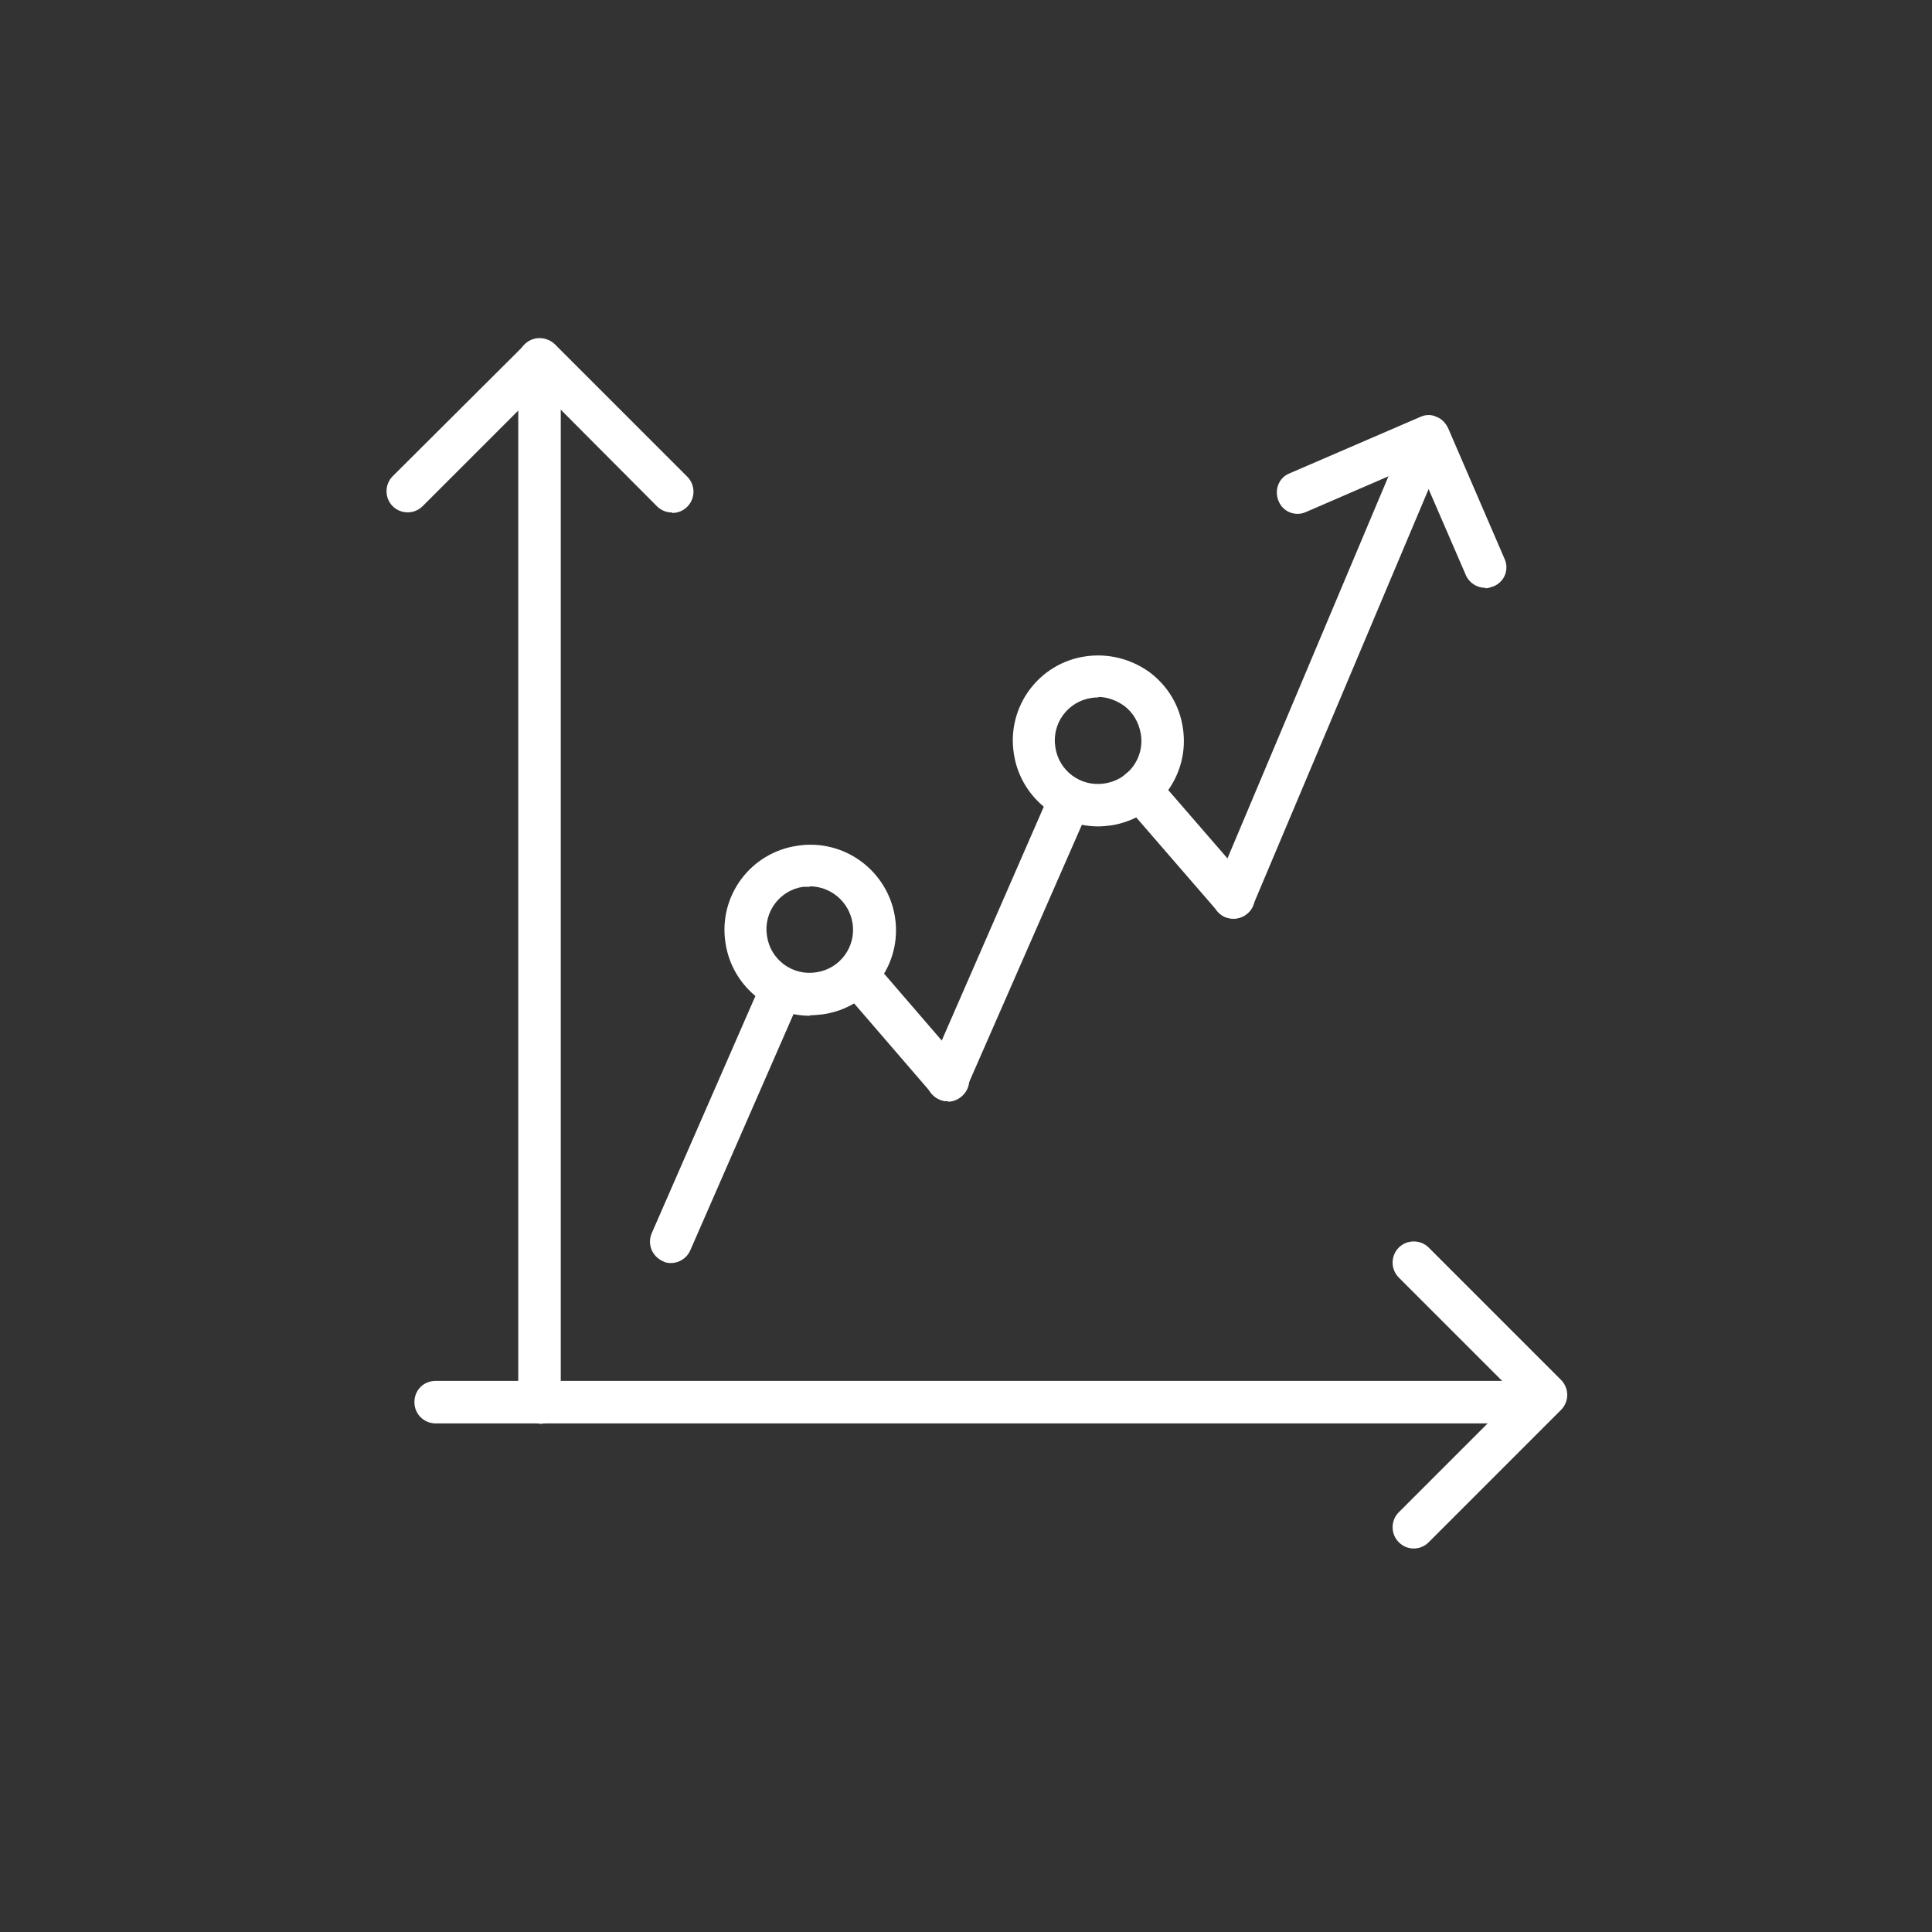 <svg width="40" height="40" viewBox="0 0 40 40" fill="none" xmlns="http://www.w3.org/2000/svg">
<rect x="0" y="0" width="40" height="40" fill="#333333" stroke="none"/>
<g id="investment case icon 05">
<g id="Layer_1" clip-path="url(#clip0_891_404)">
<path id="Vector" d="M11.17 29.47C10.93 29.47 10.73 29.28 10.73 29.03V7.44C10.73 7.2 10.93 7 11.17 7C11.41 7 11.61 7.19 11.61 7.44V29.04C11.61 29.28 11.41 29.48 11.17 29.48" fill="white"/>
<path id="Vector_2" d="M31.73 29.47H9.02C8.78 29.47 8.58 29.28 8.58 29.03C8.58 28.78 8.77 28.59 9.02 28.59H31.73C31.97 28.59 32.17 28.79 32.17 29.03C32.17 29.27 31.97 29.47 31.73 29.47Z" fill="white"/>
<path id="Vector_3" d="M13.91 10.61C13.8 10.61 13.69 10.57 13.6 10.48L11.18 8.05L8.75 10.48C8.58 10.65 8.3 10.65 8.13 10.48C7.96 10.31 7.96 10.03 8.13 9.86L10.87 7.13C11.03 6.97 11.32 6.97 11.49 7.13L14.23 9.87C14.4 10.04 14.4 10.32 14.23 10.49C14.14 10.58 14.03 10.62 13.92 10.62" fill="white"/>
<path id="Vector_4" d="M29.27 32.06C29.16 32.06 29.05 32.02 28.96 31.93C28.79 31.76 28.79 31.48 28.96 31.31L31.39 28.88L28.96 26.45C28.79 26.28 28.79 26 28.96 25.83C29.13 25.66 29.41 25.66 29.58 25.83L32.32 28.57C32.49 28.74 32.49 29.02 32.32 29.19L29.58 31.93C29.49 32.02 29.38 32.06 29.27 32.06Z" fill="white"/>
<path id="Vector_5" d="M30.75 12.17C30.58 12.17 30.42 12.07 30.35 11.91L29.35 9.6L27.04 10.6C26.82 10.7 26.56 10.6 26.47 10.37C26.38 10.15 26.47 9.89 26.7 9.8L29.41 8.63C29.52 8.58 29.64 8.58 29.74 8.63C29.85 8.67 29.93 8.76 29.98 8.86L31.15 11.57C31.25 11.79 31.15 12.05 30.92 12.14C30.86 12.16 30.81 12.18 30.75 12.18" fill="white"/>
<path id="Vector_6" d="M13.89 26.15C13.83 26.15 13.77 26.14 13.72 26.11C13.5 26.01 13.4 25.76 13.49 25.54L15.78 20.3C15.88 20.08 16.13 19.98 16.35 20.07C16.57 20.17 16.67 20.42 16.58 20.65L14.29 25.89C14.22 26.05 14.06 26.15 13.89 26.15Z" fill="white"/>
<path id="Vector_7" d="M19.63 22.799C19.51 22.799 19.39 22.75 19.3 22.649L17.43 20.48C17.27 20.299 17.29 20.02 17.47 19.86C17.65 19.7 17.93 19.72 18.09 19.91L19.96 22.079C20.12 22.259 20.1 22.54 19.91 22.7C19.83 22.77 19.73 22.809 19.63 22.809" fill="white"/>
<path id="Vector_8" d="M25.54 19.02C25.42 19.02 25.3 18.97 25.21 18.87L23.27 16.63C23.11 16.45 23.13 16.17 23.31 16.02C23.49 15.86 23.77 15.88 23.93 16.06L25.87 18.3C26.03 18.48 26.01 18.76 25.83 18.91C25.75 18.98 25.65 19.02 25.54 19.02Z" fill="white"/>
<path id="Vector_9" d="M19.62 22.8C19.56 22.8 19.5 22.791 19.44 22.761C19.22 22.66 19.12 22.41 19.22 22.18L21.72 16.451C21.82 16.23 22.07 16.131 22.3 16.221C22.52 16.32 22.62 16.57 22.52 16.8L20.01 22.53C19.94 22.691 19.78 22.791 19.61 22.791" fill="white"/>
<path id="Vector_10" d="M25.54 19.02C25.48 19.02 25.43 19.011 25.37 18.991C25.15 18.901 25.04 18.64 25.14 18.421L29.16 8.88C29.25 8.66 29.51 8.55 29.73 8.65C29.95 8.74 30.06 9 29.96 9.22L25.94 18.75C25.87 18.921 25.71 19.02 25.54 19.02Z" fill="white"/>
<path id="Vector_11" d="M16.77 18.36C16.77 18.36 16.68 18.36 16.63 18.36C16.14 18.43 15.8 18.89 15.88 19.38C15.95 19.87 16.41 20.21 16.9 20.13C17.39 20.06 17.73 19.6 17.65 19.11C17.58 18.67 17.2 18.35 16.76 18.35M16.77 21.03C15.91 21.03 15.15 20.4 15.02 19.52C14.87 18.55 15.54 17.65 16.51 17.51C17.48 17.36 18.38 18.03 18.53 18.99C18.68 19.96 18.01 20.86 17.04 21C16.95 21.01 16.86 21.02 16.77 21.02" fill="white"/>
<path id="Vector_12" d="M22.74 14.44C22.74 14.44 22.65 14.44 22.6 14.45C22.11 14.52 21.77 14.98 21.85 15.47C21.92 15.96 22.38 16.3 22.87 16.22C23.36 16.15 23.7 15.69 23.62 15.2C23.58 14.96 23.46 14.75 23.27 14.61C23.11 14.5 22.93 14.43 22.74 14.43M22.74 17.11C21.88 17.11 21.12 16.48 20.99 15.6C20.84 14.63 21.51 13.73 22.47 13.59C22.94 13.52 23.41 13.64 23.79 13.91C24.17 14.19 24.42 14.6 24.49 15.07C24.64 16.04 23.97 16.94 23 17.09C22.91 17.1 22.82 17.11 22.73 17.11" fill="white"/>
</g>
</g>
<defs>
<clipPath id="clip0_891_404">
<rect width="24.45" height="25.06" fill="white" transform="translate(8 7)"/>
</clipPath>
</defs>
</svg>
